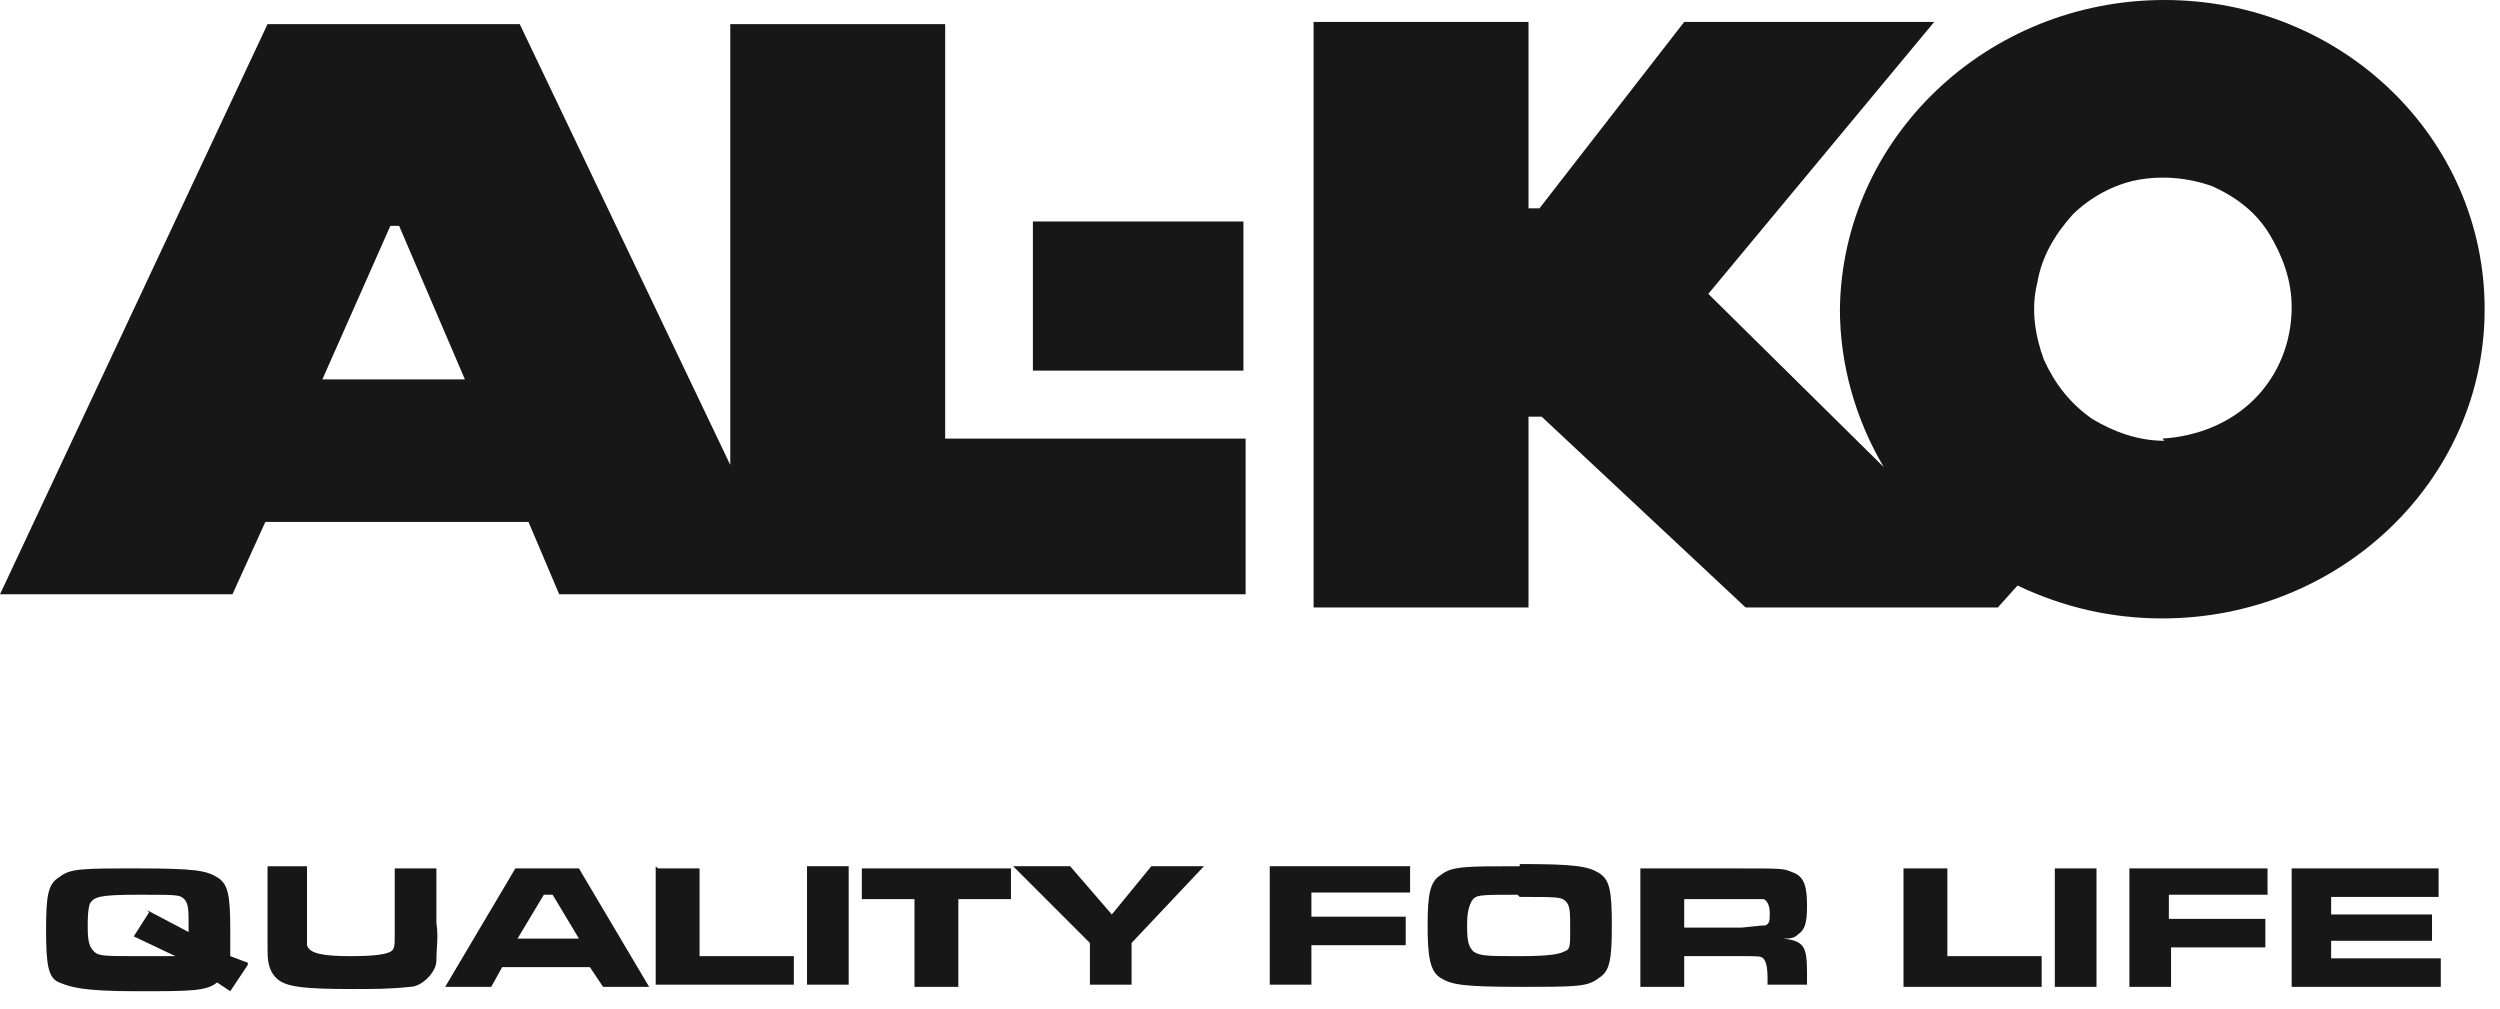 <?xml version="1.0" encoding="UTF-8"?>
<svg id="Ebene_1" xmlns="http://www.w3.org/2000/svg" version="1.1" viewBox="0 0 114 46">
  <!-- Generator: Adobe Illustrator 29.5.1, SVG Export Plug-In . SVG Version: 2.1.0 Build 141)  -->
  <defs>
    <style>
      .st0 {
        fill: #171717;
      }
    </style>
  </defs>
  <path class="st0" d="M56.7,10.1h-9.6v6.8h9.6v-6.8Z"/>
  <path class="st0" d="M98.7,0c-8.1,0-14.7,6.3-14.8,14.1,0,2.5.7,5,2,7.2l-8-7.9L88.2,1h-11.4l-6.6,8.5h-.5V1h-9.8v26.7h9.8v-8.7h.6l9.3,8.7h11.5l.9-1c2.1,1,4.3,1.5,6.6,1.5,8.1,0,14.7-6.3,14.7-14.1S106.8,0,98.7,0ZM98.7,20.1c-1.2,0-2.3-.4-3.3-1-1-.7-1.7-1.6-2.2-2.7-.4-1.1-.6-2.3-.3-3.5.2-1.2.8-2.2,1.6-3.1.8-.8,1.9-1.4,3-1.6,1.1-.2,2.3-.1,3.4.3,1.1.5,2,1.2,2.6,2.2.6,1,1,2.1,1,3.3,0,1.6-.6,3.1-1.7,4.2-1.1,1.1-2.6,1.7-4.2,1.8Z"/>
  <path class="st0" d="M43,1.1h-9.7v20.1L23.7,1.1h-11.5L0,27.1h10.6l1.5-3.3h12l1.4,3.3h31.3v-7.1h-13.7V1.1ZM14.7,17.3l3.1-7h.4l3,7h-6.5Z"/>
  <path class="st0" d="M11.3,43.9l-.8-.3c0-.4,0-.8,0-1.2,0-1.6-.1-2.1-.6-2.4-.5-.3-1-.4-3.6-.4s-3.1,0-3.6.4c-.5.3-.6.8-.6,2.4s.1,2.2.6,2.4c.5.2,1,.4,3.5.4s3.2,0,3.7-.4l.6.4.8-1.2ZM6.8,41.6l-.7,1.1,1.9.9c-.5,0-1.1,0-1.6,0-1.6,0-1.9,0-2.1-.2-.2-.2-.3-.4-.3-1.1,0-.4,0-.8.1-1.1.2-.3.4-.4,2.2-.4s1.9,0,2.1.2c.2.2.2.5.2,1.3v.2l-1.9-1h0ZM12.2,39.6v3.6c0,.5,0,1,.4,1.4.4.4,1.2.5,3.5.5.9,0,1.7,0,2.6-.1.3,0,.6-.2.8-.4.2-.2.4-.5.4-.8,0-.6.1-1.1,0-1.7v-2.5h-1.9v3c0,.5,0,.7-.2.8-.2.1-.6.2-1.8.2s-1.9-.1-2-.5c0-.4,0-.7,0-1.1v-2.5h-1.8ZM27.5,45h2.1l-3.2-5.4h-2.9l-3.2,5.4h2.1l.5-.9h4l.6.9ZM26.3,42.8h-2.7l1.2-2h.4l1.2,2h0ZM29.9,39.5v5.4h6.3v-1.3h-4.3v-4h-1.9ZM36.8,39.5v5.4h1.9v-5.4h-1.9ZM39.3,39.5v1.5h2.4v4h2v-4h2.4v-1.4h-6.8ZM46.2,39.5l3.5,3.5v1.9h1.9v-1.9l3.3-3.5h-2.4l-1.8,2.2-1.9-2.2h-2.5ZM57.9,39.5v5.4h1.9v-1.8h4.3v-1.3h-4.3v-1.1h4.5v-1.2h-6.4ZM69.3,39.5c-2.5,0-3.1,0-3.6.4-.5.3-.6.9-.6,2.3s.1,2.1.6,2.4c.5.3,1,.4,3.6.4s3.1,0,3.6-.4c.5-.3.6-.8.6-2.4s-.1-2.1-.6-2.4c-.5-.3-1.1-.4-3.6-.4ZM69.3,40.9c1.7,0,1.9,0,2.1.2.2.2.2.5.2,1.3s0,.9-.3,1c-.2.1-.6.2-2,.2s-1.8,0-2.1-.2c-.2-.2-.3-.4-.3-1.1,0-.4,0-.8.2-1.2.2-.3.3-.3,2.1-.3h0ZM74.9,45h1.9v-1.4h2.6c.8,0,.9,0,1,.1.1.1.2.3.2.9v.3h1.8v-.5c0-1.2-.1-1.5-1.1-1.6.3,0,.5,0,.7-.2.3-.2.4-.5.4-1.3s-.1-1.3-.6-1.5c-.5-.2-.4-.2-2.5-.2h-4.5v5.4h0ZM76.8,42.3v-1.3h2.6c.8,0,.9,0,1,0,.1,0,.3.2.3.6s0,.5-.2.6c-.2,0-.1,0-1.1.1h-2.6c0,0,0-.1,0-.1ZM86.8,39.6v5.4h6.3v-1.4h-4.3v-4h-1.9ZM93.7,39.6v5.4h1.9v-5.4h-1.9ZM97.1,39.6v5.4h1.9v-1.8h4.3v-1.3h-4.4v-1.1h4.5v-1.2h-6.4ZM104.5,39.6v5.4h6.8v-1.3h-5v-.8h4.6v-1.2h-4.6v-.8h4.9v-1.3h-6.7,0Z"/>
</svg>